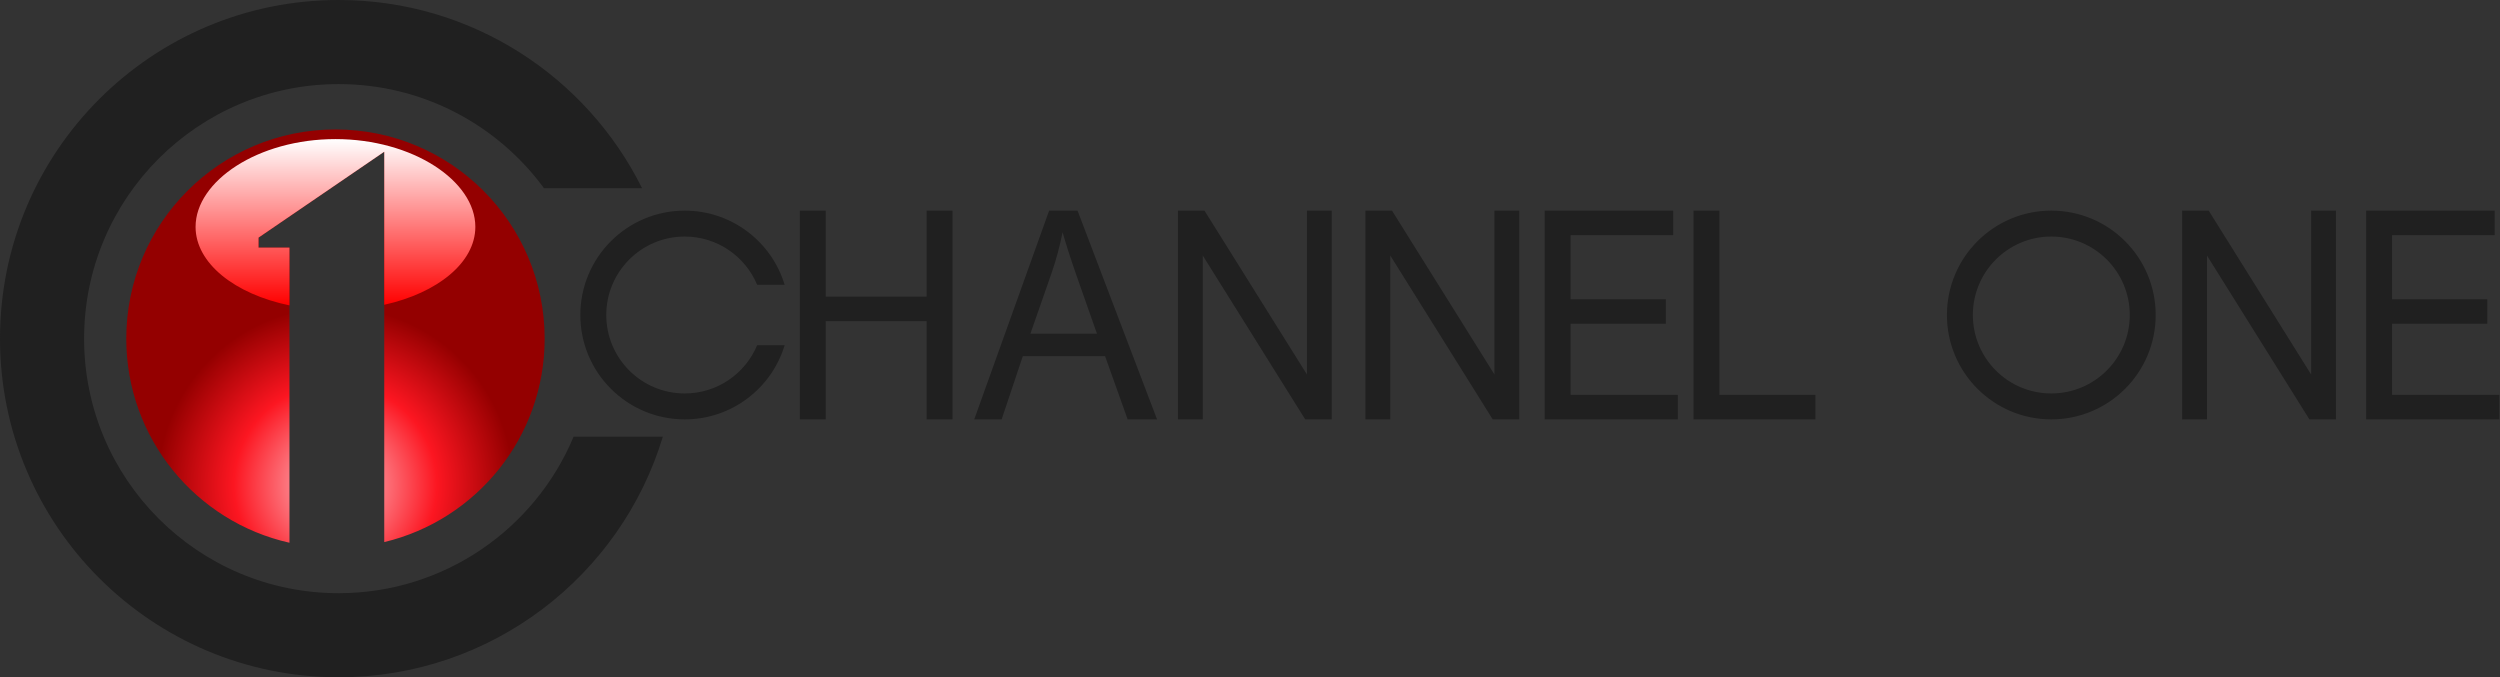 <svg enable-background="new 0 0 637.795 172.828" Googl="true" version="1.1" viewBox="0 0 800 216.78" xml:space="preserve" xmlns="http://www.w3.org/2000/svg">

<rect x="0" y="0" width="800" height="216.78" fill="#333333" stroke="none"/>

<g transform="scale(1.254)">
	<g clip-rule="evenodd" fill-rule="evenodd">
		<path d="m523.46 60.361c-11.058 0-20.021 8.964-20.021 20.021 0 11.058 8.964 20.021 20.021 20.021s20.021-8.964 20.021-20.021c0-11.056-8.964-20.021-20.021-20.021zm0 46.658c-14.71 0-26.636-11.926-26.636-26.636s11.926-26.636 26.636-26.636 26.636 11.925 26.636 26.636c0 14.71-11.926 26.636-26.636 26.636zm-348.73-53.272c12.028 0 22.192 7.975 25.5 18.924h-7.019c-3.021-7.229-10.157-12.31-18.481-12.31-11.057 0-20.021 8.964-20.021 20.021 0 11.058 8.964 20.021 20.021 20.021 8.323 0 15.46-5.08 18.48-12.309h7.02c-3.307 10.949-13.472 18.923-25.5 18.923-14.71 0-26.636-11.926-26.636-26.636 1e-3 -14.709 11.926-26.634 26.636-26.634zm125.86 53.27v-53.268h6.773l26.145 41.811v-41.811h6.333v53.268h-6.774l-26.143-41.811v41.811zm47.852 0v-53.268h6.772l26.145 41.811v-41.811h6.333v53.268h-6.774l-26.143-41.811v41.811zm45.733 0v-53.268h32.8v6.249h-26.188v16.367h24.309v6.249h-24.309v18.153h27.371v6.249h-33.983zm-190.08 0v-53.268h6.611v21.946h25.749v-21.946h6.611v53.268h-6.611v-25.072h-25.749v25.072zm44.515 0 19.114-53.268h7.249l20.287 53.268h-7.504l-5.765-16.145h-20.982l-5.405 16.145zm14.336-21.873h16.979l-5.196-14.767c-1.566-4.489-2.749-8.196-3.572-11.123-0.685 3.472-1.601 6.882-2.75 10.254zm169.21 21.873v-53.268h6.611v47.019h24.497v6.249zm124.69 0v-53.268h6.772l26.145 41.811v-41.811h6.332v53.268h-6.773l-26.143-41.811v41.811zm46.959 0v-53.268h32.8v6.249h-26.188v16.367h24.309v6.249h-24.309v18.153h27.37v6.249h-33.982z" fill="#202020"/>
		<path d="m86.414 0c33.932 0 63.289 19.565 77.428 48.024h-25.027c-11.819-16.109-30.889-26.566-52.4-26.566-35.873 0-64.956 29.083-64.956 64.955 0 35.874 29.083 64.957 64.956 64.957 27.003 0 50.159-16.48 59.958-39.934h22.772c-10.729 35.522-43.708 61.392-82.729 61.392-47.727 0-86.416-38.689-86.416-86.415 0-47.724 38.689-86.413 86.414-86.413z" fill="#202020"/>
		<radialGradient id="b" cx="85.604" cy="123.73" r="45.441" gradientUnits="userSpaceOnUse">
			<stop stop-color="#FCCAD0" offset="0"/>
			<stop stop-color="#FC1621" offset=".57"/>
			<stop stop-color="#940000" offset="1"/>
		</radialGradient>
		<path d="m73.865 138.5c-23.834-5.35-41.642-26.636-41.642-52.085 0-29.48 23.899-53.38 53.382-53.38 29.482 0 53.381 23.9 53.381 53.38 0 25.195-17.455 46.31-40.932 51.919v-99.603l-32.077 21.911v2.541h7.888z" fill="url(#b)"/>
		<linearGradient id="a" x1="85.604" x2="85.604" y1="77.93" y2="35.495" gradientUnits="userSpaceOnUse">
			<stop stop-color="#f00" offset="0"/>
			<stop stop-color="#fff" offset="1"/>
		</linearGradient>
		<path d="m73.865 77.93c-13.948-2.884-23.957-10.765-23.957-20.034 0-11.713 15.981-22.401 35.697-22.401s35.696 10.688 35.696 22.401c0 9.111-9.671 16.88-23.247 19.882v-39.05c-10.692 7.304-21.385 14.608-32.077 21.912v2.541h7.888v14.749z" fill="url(#a)"/>
	</g>
</g>
</svg>
